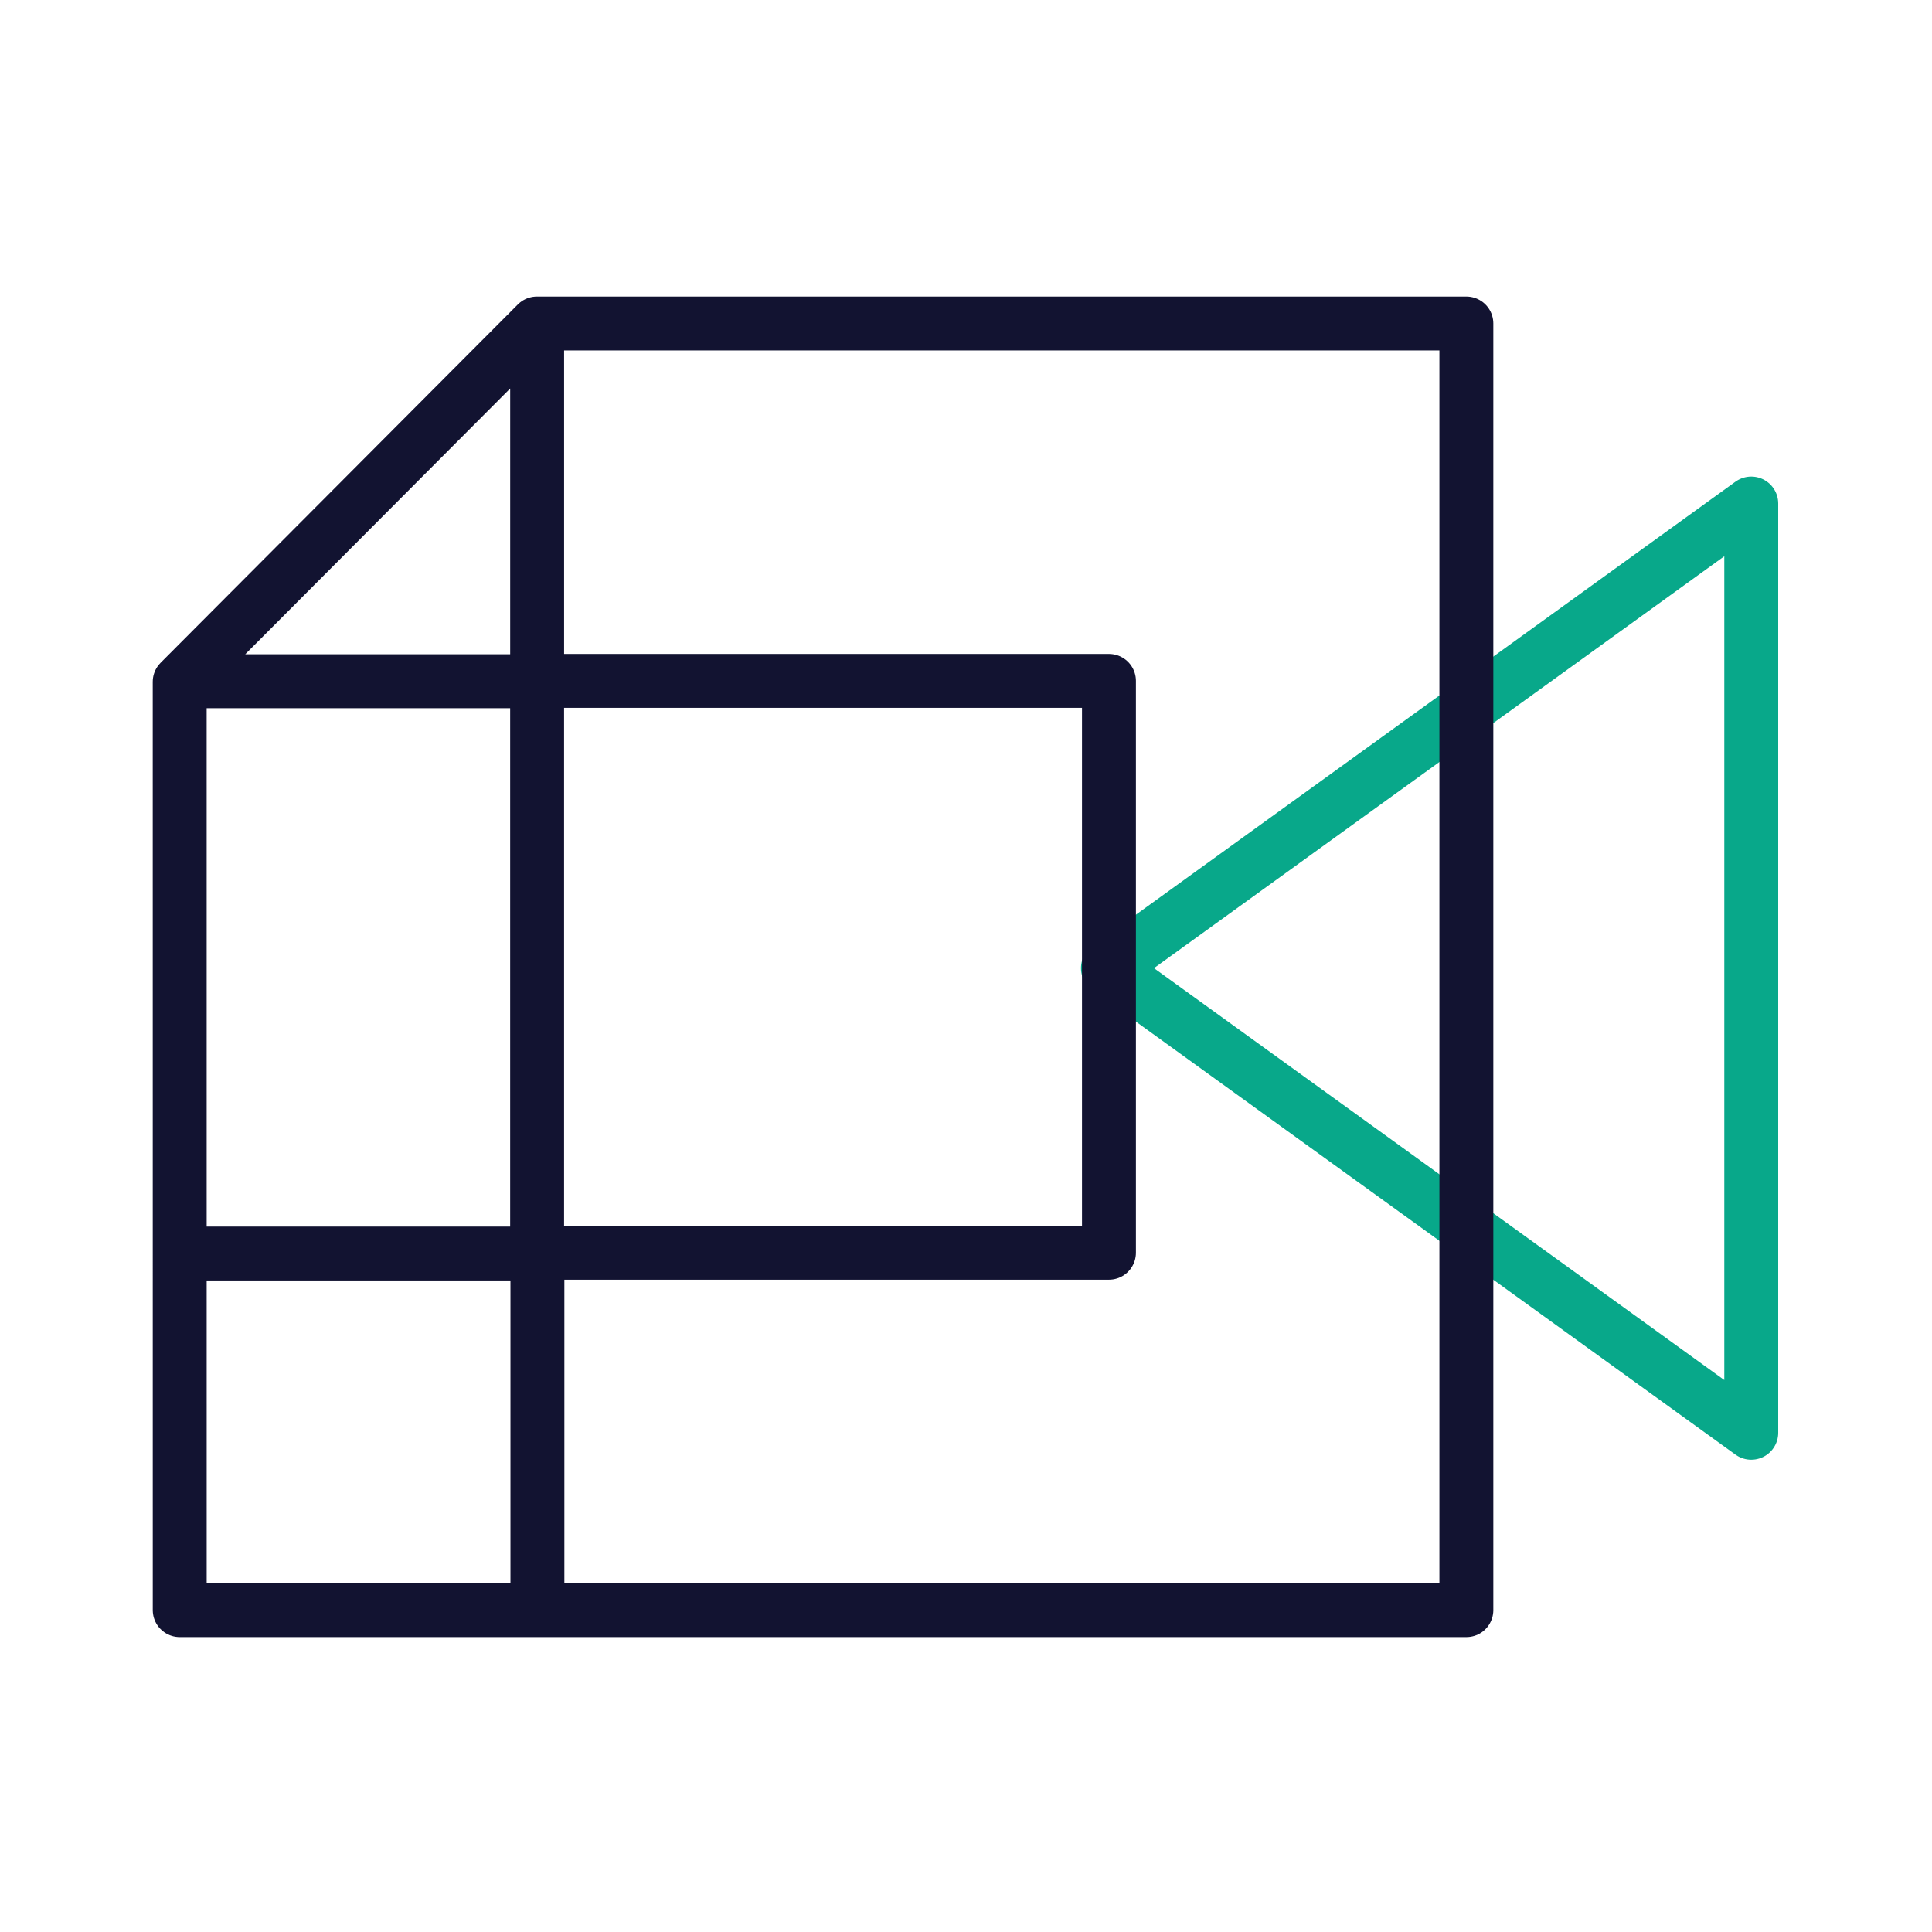 <svg xmlns="http://www.w3.org/2000/svg" width="430" height="430" style="width:100%;height:100%;transform:translate3d(0,0,0);content-visibility:visible" viewBox="0 0 430 430"><defs><clipPath id="c"><path d="M0 0h430v430H0z"/></clipPath><clipPath id="h"><path d="M0 0h430v430H0z"/></clipPath><clipPath id="g"><path d="M0 0h430v430H0z"/></clipPath><clipPath id="f"><path d="M0 0h430v430H0z"/></clipPath><clipPath id="d"><path d="M0 0h430v430H0z"/></clipPath><filter id="a" width="100%" height="100%" x="0%" y="0%" filterUnits="objectBoundingBox"><feComponentTransfer in="SourceGraphic"><feFuncA tableValues="1.0 0.0" type="table"/></feComponentTransfer></filter><path id="b" style="display:none"/><mask id="e" mask-type="alpha"><g filter="url(#a)"><path fill="#fff" d="M0 0h430v430H0z" opacity="0"/><use xmlns:ns1="http://www.w3.org/1999/xlink" ns1:href="#b"/></g></mask></defs><g clip-path="url(#c)"><g clip-path="url(#d)" style="display:none"><g mask="url(#e)" style="display:none"><path fill="none" class="primary"/></g><g fill="none" style="display:none"><path class="secondary"/><path class="secondary"/><path class="primary"/></g><path fill="none" class="primary" style="display:none"/></g><g fill="none" clip-path="url(#f)" style="display:none"><g style="display:none"><path class="secondary"/><path class="secondary"/><path class="primary"/></g><g style="display:none"><path class="primary"/><path class="primary"/></g></g><g fill="none" stroke-linejoin="round" stroke-width="12" clip-path="url(#g)" style="display:block"><path stroke="#08A88A" d="M389.773 318.887V112.069L246.591 215.478z" class="secondary"/><path stroke="#121331" d="m40 358.364-.006-206.614L119.5 72h206.864v286.364zm79.546-206.818h127.272v127.272H119.546zm.005.018V72.019m.06 286.358v-79.546m-79.648.163h79.546M39.99 151.62h79.545" class="primary"/></g><g fill="none" clip-path="url(#h)" style="display:none"><path class="secondary"/><path class="primary"/><path class="primary"/></g></g></svg>
